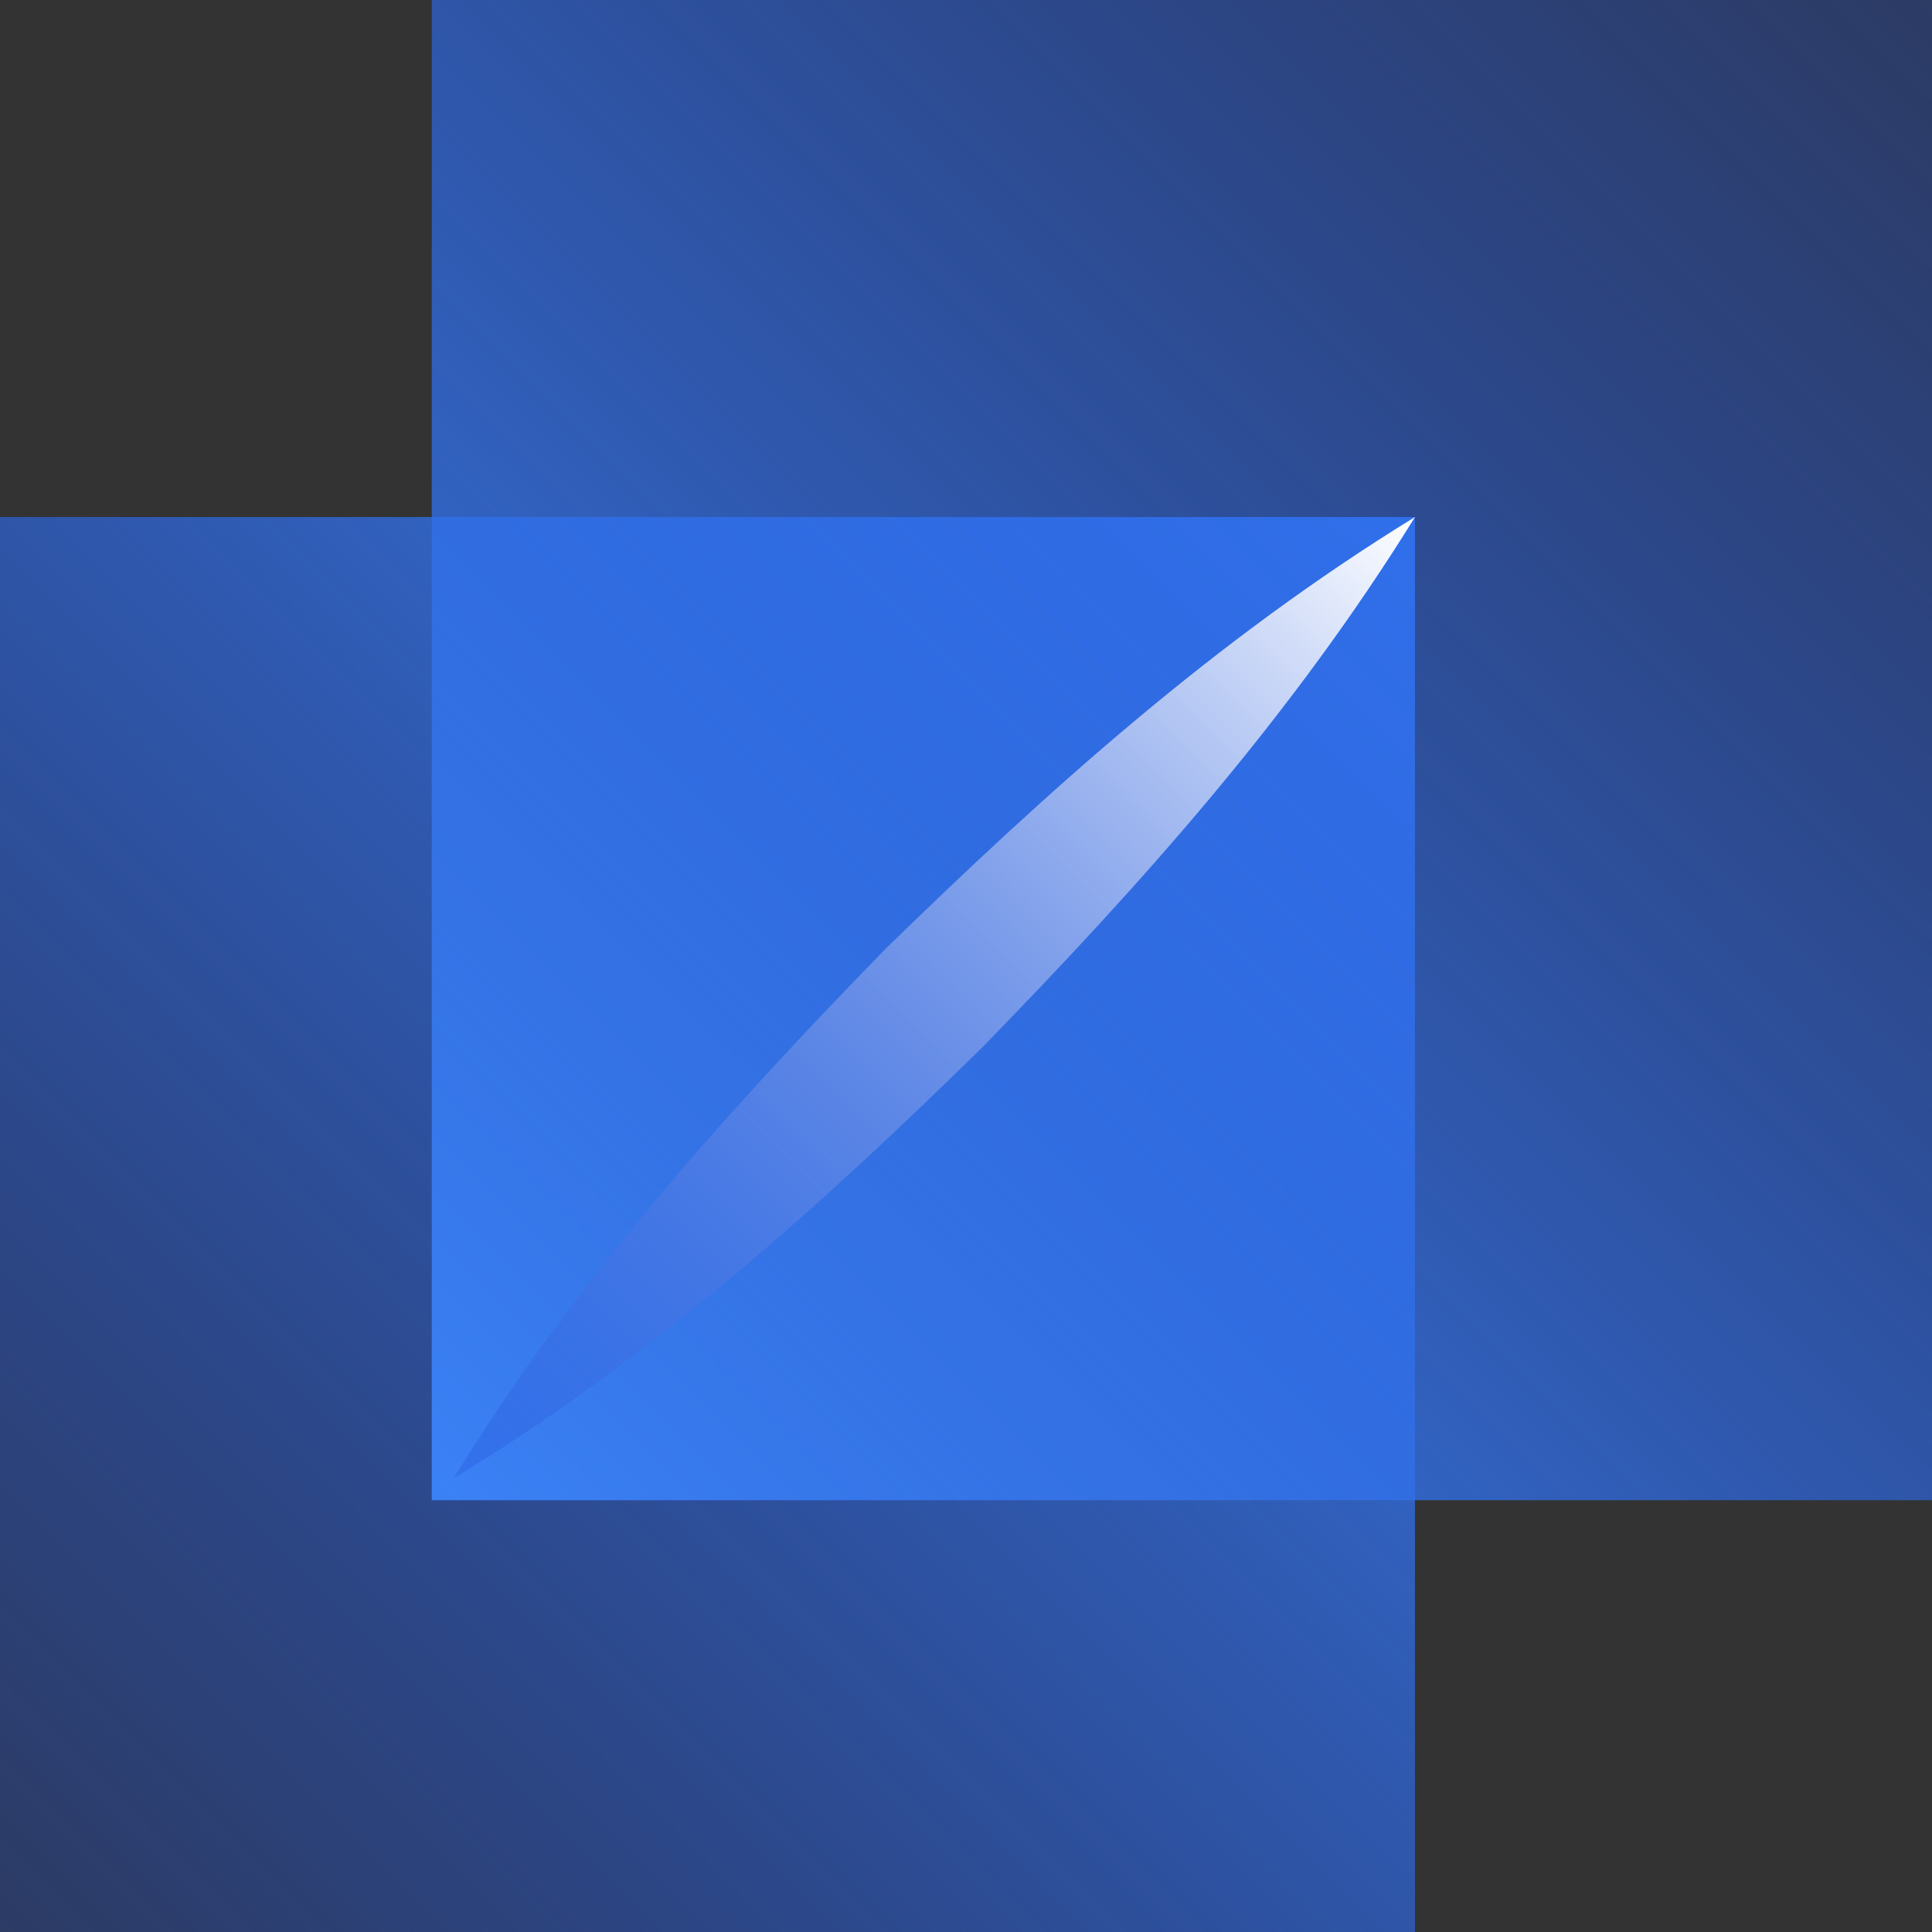 <?xml version="1.0" encoding="UTF-8"?><svg id="Layer_2" xmlns="http://www.w3.org/2000/svg" xmlns:xlink="http://www.w3.org/1999/xlink" viewBox="0 0 14.05 14.05"><rect x="0" y="0" width="14.05" height="14.05" fill="#333333" stroke="none"/><defs><style>.cls-1{fill:url(#linear-gradient-3);}.cls-2{fill:url(#linear-gradient-2);}.cls-3{fill:url(#linear-gradient);}</style><linearGradient id="linear-gradient" x1="-.47" y1="3.76" x2="9.82" y2="14.05" gradientTransform="translate(.47 17.81) scale(1 -1)" gradientUnits="userSpaceOnUse"><stop offset="0" stop-color="#3b82f6"/><stop offset="1" stop-color="#1d4ed8" stop-opacity=".3"/></linearGradient><linearGradient id="linear-gradient-2" x1="-4.23" y1="0" x2="6.67" y2="10.91" gradientTransform="translate(7.37 10.91) scale(1 -1)" xlink:href="#linear-gradient"/><linearGradient id="linear-gradient-3" x1="10.29" y1="3.76" x2="3.3" y2="10.75" gradientUnits="userSpaceOnUse"><stop offset="0" stop-color="#fff"/><stop offset="1" stop-color="#1d4ed8" stop-opacity=".3"/></linearGradient></defs><g id="Testing"><rect class="cls-3" x="0" y="3.76" width="10.29" height="10.29" transform="translate(10.29 17.81) rotate(-180)"/><rect class="cls-2" x="3.14" y="0" width="10.91" height="10.91"/><path class="cls-1" d="M10.29,3.76c-.89,1.44-1.99,2.67-3.14,3.85-1.17,1.15-2.4,2.26-3.85,3.14.88-1.44,1.99-2.67,3.14-3.85,1.18-1.15,2.4-2.25,3.85-3.14Z"/></g></svg>